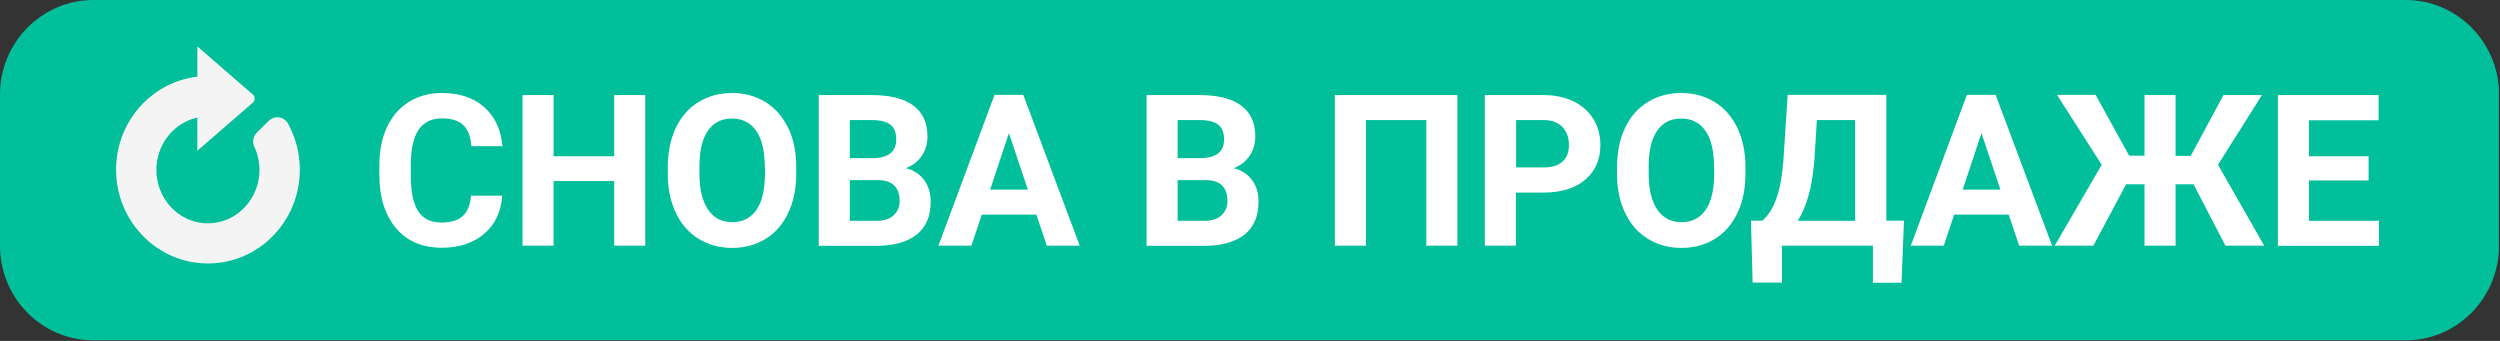 <svg width="132" height="18" viewBox="0 0 132 18" fill="none" xmlns="http://www.w3.org/2000/svg">
    <rect x="0" y="0" width="132" height="18" fill="#333333" stroke="none"/>
    <g clip-path="url(#0gdtwlcfra)">
        <path d="M127.01 17.97H4.93C2.21 17.97 0 15.74 0 12.98V4.99C0 2.24 2.21 0 4.93 0h122.09c2.72 0 4.93 2.24 4.93 4.99v7.98c-.01 2.77-2.21 5-4.94 5z" fill="#00BF9A"/>
        <path d="M26.52 10.32c-.06.86-.38 1.53-.95 2.02s-1.32.74-2.25.74c-1.02 0-1.82-.34-2.41-1.03-.58-.69-.88-1.63-.88-2.83v-.48c0-.77.13-1.44.4-2.02.27-.58.66-1.03 1.16-1.34.5-.31 1.08-.47 1.75-.47.92 0 1.66.25 2.22.74.56.49.89 1.18.97 2.07h-1.64c-.04-.52-.19-.89-.43-1.12-.25-.23-.62-.35-1.12-.35-.55 0-.96.2-1.23.59-.27.39-.41 1-.42 1.82v.6c0 .86.13 1.49.39 1.89.26.4.67.6 1.23.6.51 0 .88-.12 1.13-.35.25-.23.39-.59.43-1.07h1.65v-.01zM34.07 12.97h-1.64V9.56h-3.2v3.41h-1.64V5.02h1.64v3.23h3.2V5.02h1.64v7.95zM42.04 9.18c0 .78-.14 1.47-.42 2.06-.28.59-.67 1.05-1.19 1.37-.52.32-1.11.48-1.77.48-.66 0-1.25-.16-1.77-.48-.52-.32-.92-.77-1.2-1.36-.28-.59-.43-1.27-.43-2.03v-.39c0-.78.14-1.47.42-2.07.28-.6.68-1.05 1.2-1.37.52-.32 1.11-.48 1.77-.48.66 0 1.25.16 1.77.48.52.32.91.78 1.2 1.37.29.59.42 1.28.42 2.06v.36zm-1.66-.37c0-.83-.15-1.47-.45-1.9-.3-.43-.73-.65-1.28-.65s-.97.21-1.27.64c-.3.43-.45 1.06-.45 1.88v.39c0 .81.15 1.44.45 1.89.3.45.73.67 1.29.67.55 0 .97-.22 1.27-.65.3-.43.44-1.06.45-1.89v-.38h-.01zM43.23 12.97V5.02h2.79c.97 0 1.7.18 2.2.55.5.37.75.91.75 1.63 0 .39-.1.73-.3 1.03-.2.3-.48.51-.84.65.41.1.73.31.96.62.23.31.35.69.35 1.14 0 .77-.24 1.34-.73 1.74-.49.39-1.18.59-2.09.6h-3.09v-.01zm1.64-4.62h1.21c.83-.01 1.24-.34 1.24-.99 0-.36-.1-.62-.31-.78-.21-.16-.54-.24-.99-.24h-1.15v2.01zm0 1.16v2.15h1.4c.39 0 .69-.09.9-.28.21-.19.33-.44.33-.76 0-.73-.38-1.1-1.13-1.11h-1.5zM54.72 11.33h-2.88l-.55 1.64h-1.74l2.96-7.96h1.52l2.98 7.96h-1.74l-.55-1.64zm-2.44-1.32h1.99l-1-2.98-.99 2.98zM60.54 12.97V5.02h2.79c.97 0 1.7.18 2.2.55.5.37.75.91.75 1.63 0 .39-.1.73-.3 1.03-.2.3-.48.51-.84.65.41.1.73.31.96.62.24.31.35.69.35 1.14 0 .77-.24 1.34-.73 1.74-.49.39-1.18.59-2.09.6h-3.09v-.01zm1.64-4.62h1.21c.83-.01 1.24-.34 1.24-.99 0-.36-.1-.62-.31-.78-.21-.16-.54-.24-.99-.24h-1.15v2.01zm0 1.16v2.15h1.4c.39 0 .69-.09.9-.28.21-.19.33-.44.33-.76 0-.73-.38-1.1-1.13-1.11h-1.5zM76.96 12.97h-1.65V6.34h-3.19v6.63h-1.64V5.02h6.47v7.95h.01zM80.04 10.17v2.8H78.4V5.02h3.1c.6 0 1.12.11 1.58.33.45.22.8.53 1.05.93.24.4.37.86.37 1.37 0 .78-.27 1.39-.8 1.84-.53.45-1.27.68-2.22.68h-1.44zm0-1.33h1.47c.43 0 .76-.1.99-.31.23-.2.34-.5.34-.87 0-.39-.11-.71-.34-.95-.23-.24-.55-.36-.95-.37h-1.5v2.5h-.01zM92.16 9.18c0 .78-.14 1.47-.42 2.06-.28.59-.67 1.05-1.19 1.37-.52.32-1.11.48-1.77.48-.66 0-1.25-.16-1.77-.48-.52-.32-.92-.77-1.2-1.36-.28-.59-.43-1.27-.43-2.03v-.39c0-.78.14-1.47.42-2.07.28-.6.68-1.05 1.2-1.37.52-.32 1.11-.48 1.77-.48.66 0 1.25.16 1.77.48.52.32.91.78 1.2 1.37.28.6.42 1.28.42 2.06v.36zm-1.66-.37c0-.83-.15-1.47-.45-1.9-.3-.43-.73-.65-1.28-.65s-.97.21-1.27.64c-.3.43-.45 1.06-.45 1.88v.39c0 .81.15 1.44.45 1.89.3.45.73.67 1.29.67.55 0 .97-.22 1.27-.65.3-.43.44-1.06.45-1.89v-.38h-.01zM100.4 14.93h-1.51v-1.96h-4.8v1.95h-1.55l-.09-3.27h.6c.32-.27.57-.67.75-1.19.18-.52.3-1.17.36-1.94l.23-3.51h5.21v6.64h.93l-.13 3.28zm-5.48-3.27h3.03V6.34h-2.02l-.13 2.1c-.11 1.4-.4 2.47-.88 3.22zM106.061 11.33h-2.88l-.55 1.64h-1.74l2.96-7.96h1.52l2.98 7.96h-1.74l-.55-1.64zm-2.43-1.32h1.99l-1-2.98-.99 2.98zM115.82 9.73h-.95v3.24h-1.64V9.73h-.97l-1.73 3.24h-2.04l2.48-4.27-2.36-3.69h2.04l1.77 3.21h.81v-3.2h1.64v3.21h.8l1.73-3.21h2.03l-2.32 3.68 2.44 4.27h-2.05l-1.68-3.24zM125.061 9.53h-3.15v2.13h3.7v1.32h-5.34V5.02h5.32v1.33h-3.68v1.9h3.15v1.28z" fill="#fff"/>
        <path d="m14.19 6.38-.62.61c-.2.2-.26.5-.14.76.17.37.27.79.27 1.22 0 1.55-1.22 2.82-2.72 2.82-1.5 0-2.72-1.26-2.72-2.82 0-1.36.93-2.49 2.16-2.76v1.75l2.92-2.53c.14-.12.14-.33 0-.45l-2.92-2.53v1.6c-2.41.28-4.29 2.37-4.29 4.91 0 2.73 2.17 4.95 4.85 4.95 2.68 0 4.85-2.22 4.85-4.95 0-.87-.22-1.7-.62-2.43a.645.645 0 0 0-1.02-.15z" fill="#F4F4F4"/>
    </g>
    <defs>
        <clipPath id="0gdtwlcfra">
            <path fill="#fff" d="M0 0h131.94v17.97H0z"/>
        </clipPath>
    </defs>
</svg>
